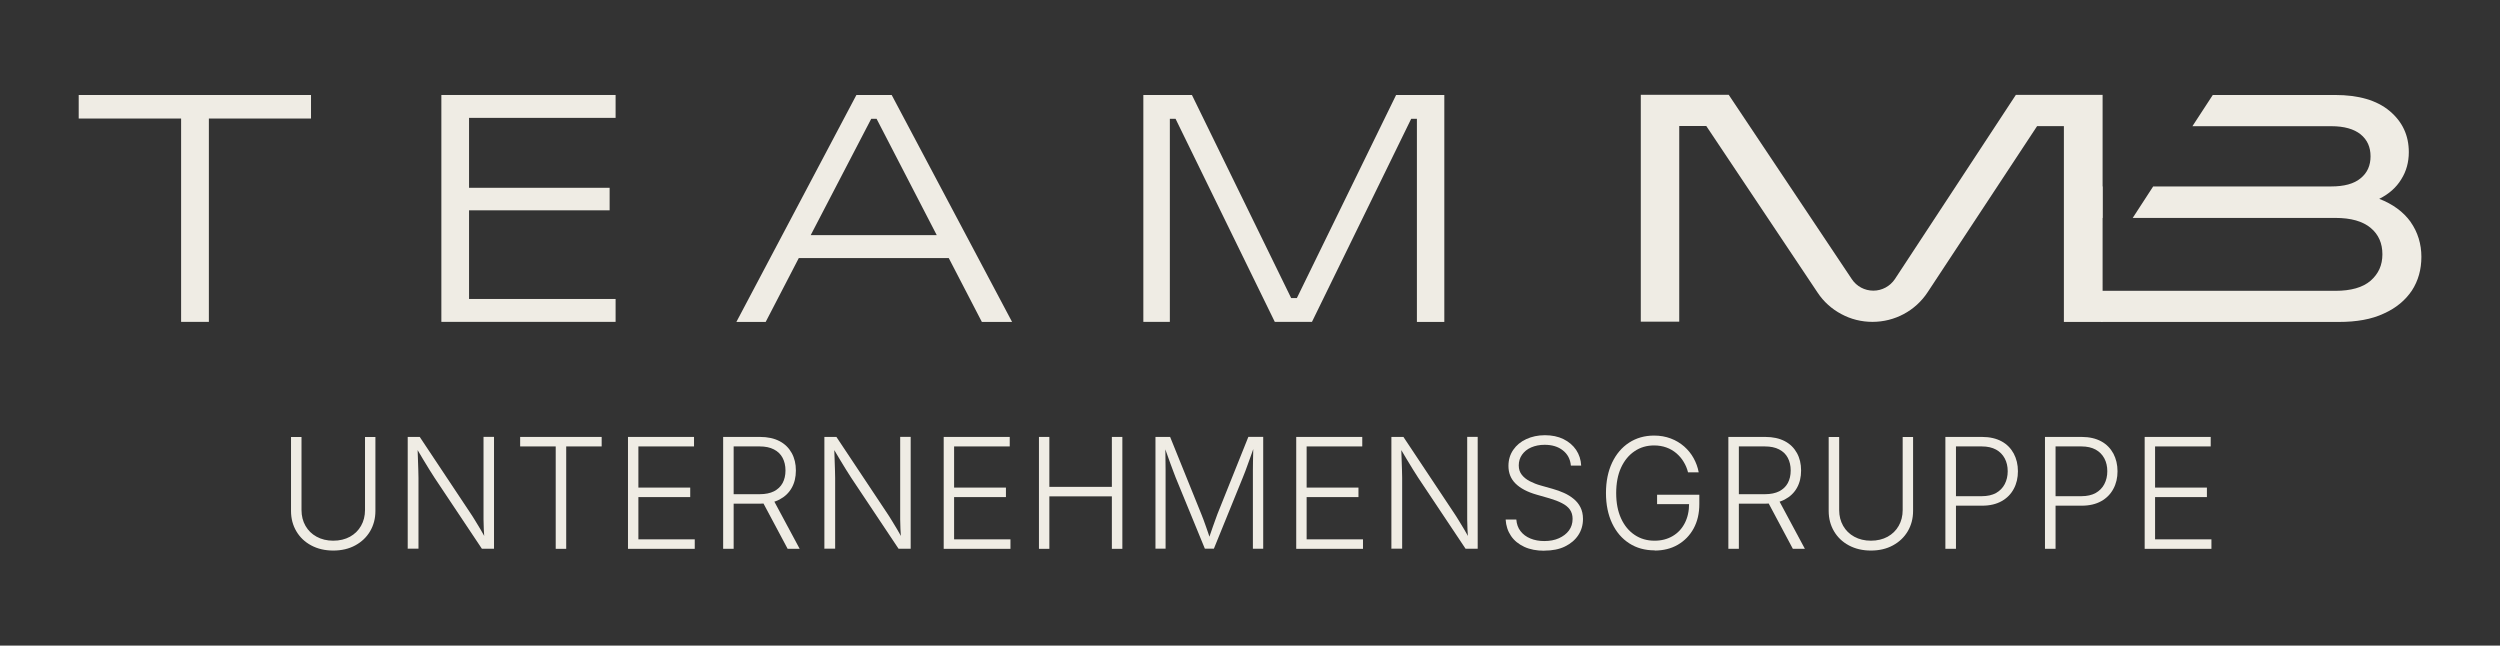 <?xml version="1.0" encoding="UTF-8"?>
<svg id="Ebene_1" data-name="Ebene 1" xmlns="http://www.w3.org/2000/svg" viewBox="0 0 276.36 71.37">
  <rect x="0" y="0" width="276.36" height="71.37" fill="#333333" stroke="none"/>
  <defs>
    <style>
      .cls-1 {
        fill: #efece4;
      }
    </style>
  </defs>
  <g>
    <path class="cls-1" d="M23.08,35.58h-3.06V13.1h-11.32v-2.6h25.68v2.6h-11.29v22.49Z"/>
    <path class="cls-1" d="M48.79,10.5h19.26v2.53h-16.2v7.73h15.54v2.49h-15.54v9.8h16.2v2.53h-19.26V10.5Z"/>
    <path class="cls-1" d="M94.67,10.5h3.9l13.31,25.09h-3.34l-3.66-7.06h-16.58l-3.66,7.06h-3.24l13.27-25.09ZM103.55,25.99l-6.65-12.86h-.59l-6.69,12.86h13.93Z"/>
    <path class="cls-1" d="M126.4,10.5h5.36l10.97,22.45h.63l10.97-22.45h5.33v25.09h-3.03V13.13h-.63l-10.97,22.45h-4.11l-10.97-22.45h-.63v22.45h-2.93V10.5Z"/>
    <g>
      <path class="cls-1" d="M222.84,10.49l-13.37,20.36c-.53.79-1.42,1.28-2.38,1.28s-1.85-.47-2.38-1.27l-13.61-20.38h-9.72v25.08h4.25V13.93h2.99l12.3,18.41c.67,1.02,1.59,1.83,2.63,2.38,1.05.57,2.23.86,3.44.86,2.46,0,4.75-1.22,6.1-3.28l12.1-18.36h2.96v21.65h4.28V10.49h-9.58Z"/>
      <path class="cls-1" d="M232.27,20.61v3.48h.15v-3.48h-.15ZM266.48,24.53c-.81-1.12-1.97-1.97-3.47-2.55,1.07-.53,1.88-1.25,2.43-2.15.57-.9.84-1.91.84-3.01,0-1.85-.7-3.36-2.12-4.55-1.42-1.19-3.44-1.77-6.03-1.77h-13.52l-2.25,3.45h15.35c1.42,0,2.51.31,3.24.9.75.61,1.1,1.42,1.1,2.43s-.35,1.82-1.1,2.43c-.73.61-1.82.9-3.24.9h-19.69l-2.26,3.48h22.4c1.73,0,3.02.37,3.9,1.1s1.3,1.71,1.3,2.92-.43,2.15-1.3,2.92c-.87.75-2.17,1.12-3.9,1.12h-25.88v3.44h26.26c1.97,0,3.62-.29,4.98-.93,1.36-.61,2.38-1.47,3.1-2.54.7-1.08,1.05-2.32,1.05-3.73s-.4-2.73-1.19-3.85Z"/>
    </g>
  </g>
  <g>
    <path class="cls-1" d="M36.84,60.86c-.92,0-1.73-.19-2.44-.57s-1.25-.9-1.64-1.56c-.39-.66-.59-1.41-.59-2.25v-8.17h1.16v8.08c0,.65.15,1.23.44,1.74s.7.91,1.23,1.2c.53.29,1.14.44,1.84.44s1.32-.15,1.85-.44c.52-.29.93-.69,1.22-1.2s.44-1.09.44-1.74v-8.08h1.15v8.17c0,.84-.2,1.59-.59,2.25s-.94,1.18-1.64,1.56-1.51.57-2.43.57Z"/>
    <path class="cls-1" d="M45.07,60.67v-12.37h1.33l5.6,8.42c.15.23.33.49.51.8.19.3.39.63.6.99.21.35.41.72.61,1.1l-.17.04c-.03-.39-.05-.77-.07-1.15s-.03-.74-.03-1.08,0-.63,0-.89v-8.24h1.16v12.37h-1.34l-5.23-7.84c-.19-.29-.39-.6-.59-.93-.2-.32-.43-.69-.67-1.1s-.53-.89-.85-1.43l.22-.06c.02.51.03.99.05,1.43.01.44.03.84.04,1.19.01.35.02.64.02.89v7.84h-1.16Z"/>
    <path class="cls-1" d="M57.5,49.35v-1.05h9.01v1.05h-3.92v11.32h-1.16v-11.32h-3.93Z"/>
    <path class="cls-1" d="M69.42,60.67v-12.37h7.3v1.05h-6.15v4.55h5.73v1.05h-5.73v4.67h6.23v1.05h-7.38Z"/>
    <path class="cls-1" d="M79.94,60.67v-12.37h4.08c.85,0,1.57.16,2.16.47s1.03.75,1.34,1.31.46,1.2.46,1.93-.15,1.37-.46,1.92c-.31.55-.76.98-1.35,1.29s-1.31.46-2.16.46h-3.42v-1.05h3.4c.63,0,1.15-.11,1.57-.32.42-.22.74-.52.95-.91.21-.39.32-.85.32-1.39s-.11-1-.32-1.4-.53-.71-.96-.93c-.42-.22-.95-.33-1.57-.33h-2.88v11.32h-1.15ZM87.07,60.67l-2.98-5.59h1.31l3,5.59h-1.33Z"/>
    <path class="cls-1" d="M91.13,60.67v-12.37h1.33l5.6,8.42c.15.23.33.49.51.8.19.3.39.63.6.99.21.35.41.72.61,1.1l-.17.04c-.03-.39-.05-.77-.07-1.15s-.03-.74-.03-1.08,0-.63,0-.89v-8.24h1.16v12.37h-1.34l-5.23-7.84c-.19-.29-.39-.6-.59-.93-.2-.32-.43-.69-.67-1.1s-.53-.89-.85-1.43l.22-.06c.02.51.03.99.05,1.43.01.44.03.84.04,1.19.01.35.02.64.02.89v7.84h-1.16Z"/>
    <path class="cls-1" d="M104.32,60.67v-12.37h7.3v1.05h-6.15v4.55h5.73v1.05h-5.73v4.67h6.23v1.05h-7.38Z"/>
    <path class="cls-1" d="M114.85,60.67v-12.37h1.15v5.52h6.91v-5.52h1.16v12.37h-1.16v-5.8h-6.91v5.8h-1.15Z"/>
    <path class="cls-1" d="M127.73,60.67v-12.37h1.62l3.44,8.51c.08.18.16.4.25.64s.18.5.28.78c.1.27.19.54.28.81.09.27.17.52.24.74h-.3c.08-.22.16-.46.25-.73.09-.26.18-.53.28-.81.1-.27.19-.54.28-.78.09-.25.17-.47.24-.66l3.41-8.51h1.64v12.37h-1.14v-7.87c0-.24,0-.51,0-.8,0-.29,0-.59.01-.9,0-.31.01-.62.02-.94,0-.32.01-.62.02-.93h.14c-.12.33-.23.67-.35,1-.12.34-.23.66-.35.97s-.22.6-.32.88c-.1.27-.19.51-.28.71l-3.2,7.87h-1l-3.23-7.87c-.08-.21-.17-.44-.27-.71s-.21-.55-.32-.86c-.12-.31-.23-.64-.35-.98-.12-.34-.24-.68-.37-1.03h.16c.01.28.02.58.02.89,0,.31,0,.62.01.94,0,.32,0,.62.01.92s0,.57,0,.83v7.87h-1.11Z"/>
    <path class="cls-1" d="M143.29,60.67v-12.37h7.3v1.05h-6.15v4.55h5.73v1.05h-5.73v4.67h6.23v1.05h-7.38Z"/>
    <path class="cls-1" d="M153.81,60.67v-12.37h1.33l5.6,8.42c.15.23.33.49.51.8.19.3.39.63.6.99.21.35.41.72.61,1.1l-.17.04c-.03-.39-.05-.77-.07-1.15s-.03-.74-.03-1.08,0-.63,0-.89v-8.24h1.16v12.37h-1.34l-5.23-7.84c-.19-.29-.39-.6-.59-.93-.2-.32-.43-.69-.67-1.1s-.53-.89-.85-1.43l.22-.06c.02.51.03.99.05,1.43.01.44.03.84.04,1.19.01.35.02.64.02.89v7.84h-1.16Z"/>
    <path class="cls-1" d="M170.71,60.88c-.85,0-1.58-.14-2.21-.43-.62-.29-1.12-.69-1.47-1.21-.35-.52-.55-1.12-.59-1.81h1.18c.04.51.19.94.47,1.29.27.35.63.62,1.09.81s.97.28,1.53.28c.61,0,1.16-.1,1.62-.31s.84-.49,1.11-.86c.27-.37.4-.79.4-1.28,0-.4-.1-.75-.3-1.03s-.5-.52-.88-.71c-.38-.2-.84-.37-1.37-.53l-1.43-.41c-1.02-.29-1.79-.7-2.32-1.22s-.79-1.17-.79-1.96c0-.67.18-1.26.53-1.77.35-.51.83-.91,1.44-1.19s1.29-.43,2.06-.43,1.46.14,2.05.43c.59.29,1.06.69,1.4,1.19.34.51.53,1.09.56,1.74h-1.14c-.06-.71-.36-1.27-.88-1.68-.53-.42-1.2-.62-2.02-.62-.56,0-1.05.1-1.49.29s-.77.47-1.01.81c-.24.34-.36.74-.36,1.18,0,.41.11.75.34,1.04.22.28.52.52.89.71.37.19.77.35,1.21.47l1.31.37c.43.12.85.27,1.25.45.4.18.76.4,1.07.66.32.26.57.57.75.93.18.36.28.79.28,1.28,0,.67-.17,1.27-.52,1.8s-.84.94-1.47,1.25-1.4.46-2.28.46Z"/>
    <path class="cls-1" d="M182.91,60.84c-1.07,0-2.01-.26-2.81-.78-.81-.52-1.44-1.26-1.89-2.21-.45-.95-.68-2.07-.68-3.35s.23-2.41.68-3.36c.45-.95,1.08-1.69,1.88-2.21.8-.52,1.72-.78,2.76-.78.67,0,1.28.11,1.84.32s1.05.51,1.48.88c.43.38.78.81,1.05,1.3.27.49.46,1.01.56,1.56h-1.18c-.1-.41-.26-.79-.48-1.15-.21-.36-.48-.67-.8-.95-.32-.27-.68-.49-1.1-.64-.41-.15-.87-.23-1.37-.23-.81,0-1.53.21-2.16.64-.63.42-1.13,1.03-1.49,1.81s-.54,1.73-.54,2.82.18,2.01.54,2.8c.36.79.86,1.39,1.5,1.82.64.43,1.37.64,2.2.64.76,0,1.42-.17,2-.51s1.02-.81,1.34-1.43c.32-.62.48-1.34.48-2.18l.37.08h-3.91v-1.04h4.67v1.02c0,1.04-.21,1.94-.63,2.71-.42.77-1.01,1.37-1.75,1.8-.74.43-1.6.64-2.57.64Z"/>
    <path class="cls-1" d="M191.06,60.67v-12.37h4.08c.85,0,1.57.16,2.16.47s1.03.75,1.34,1.31.46,1.2.46,1.93-.15,1.37-.46,1.92c-.31.55-.76.98-1.35,1.29s-1.31.46-2.16.46h-3.42v-1.05h3.4c.63,0,1.15-.11,1.57-.32.42-.22.74-.52.95-.91.21-.39.32-.85.32-1.39s-.11-1-.32-1.4-.53-.71-.96-.93c-.42-.22-.95-.33-1.57-.33h-2.88v11.32h-1.15ZM198.19,60.67l-2.98-5.59h1.31l3,5.59h-1.33Z"/>
    <path class="cls-1" d="M206.82,60.86c-.92,0-1.73-.19-2.44-.57s-1.25-.9-1.64-1.56c-.39-.66-.59-1.41-.59-2.25v-8.17h1.16v8.08c0,.65.15,1.23.44,1.74s.7.91,1.23,1.2c.53.29,1.14.44,1.84.44s1.32-.15,1.85-.44c.52-.29.93-.69,1.22-1.2s.44-1.09.44-1.74v-8.08h1.15v8.17c0,.84-.2,1.59-.59,2.25s-.94,1.18-1.64,1.56-1.51.57-2.43.57Z"/>
    <path class="cls-1" d="M215.05,60.67v-12.37h4.06c.85,0,1.57.17,2.16.49s1.03.78,1.34,1.35c.3.57.46,1.22.46,1.95s-.15,1.38-.46,1.95c-.3.57-.75,1.03-1.34,1.36s-1.31.5-2.16.5h-3.23v-1.05h3.2c.62,0,1.15-.12,1.57-.35.42-.24.74-.56.96-.98s.33-.9.33-1.43-.11-1.01-.33-1.42-.54-.74-.96-.97-.95-.35-1.57-.35h-2.86v11.32h-1.15Z"/>
    <path class="cls-1" d="M226.06,60.67v-12.37h4.06c.85,0,1.57.17,2.16.49s1.03.78,1.34,1.35c.3.57.46,1.22.46,1.95s-.15,1.38-.46,1.95c-.3.57-.75,1.03-1.34,1.36s-1.31.5-2.16.5h-3.23v-1.05h3.2c.62,0,1.15-.12,1.57-.35.42-.24.74-.56.96-.98s.33-.9.33-1.43-.11-1.01-.33-1.42-.54-.74-.96-.97-.95-.35-1.57-.35h-2.86v11.32h-1.15Z"/>
    <path class="cls-1" d="M237.08,60.67v-12.37h7.3v1.05h-6.15v4.55h5.73v1.05h-5.73v4.67h6.23v1.05h-7.38Z"/>
  </g>
</svg>